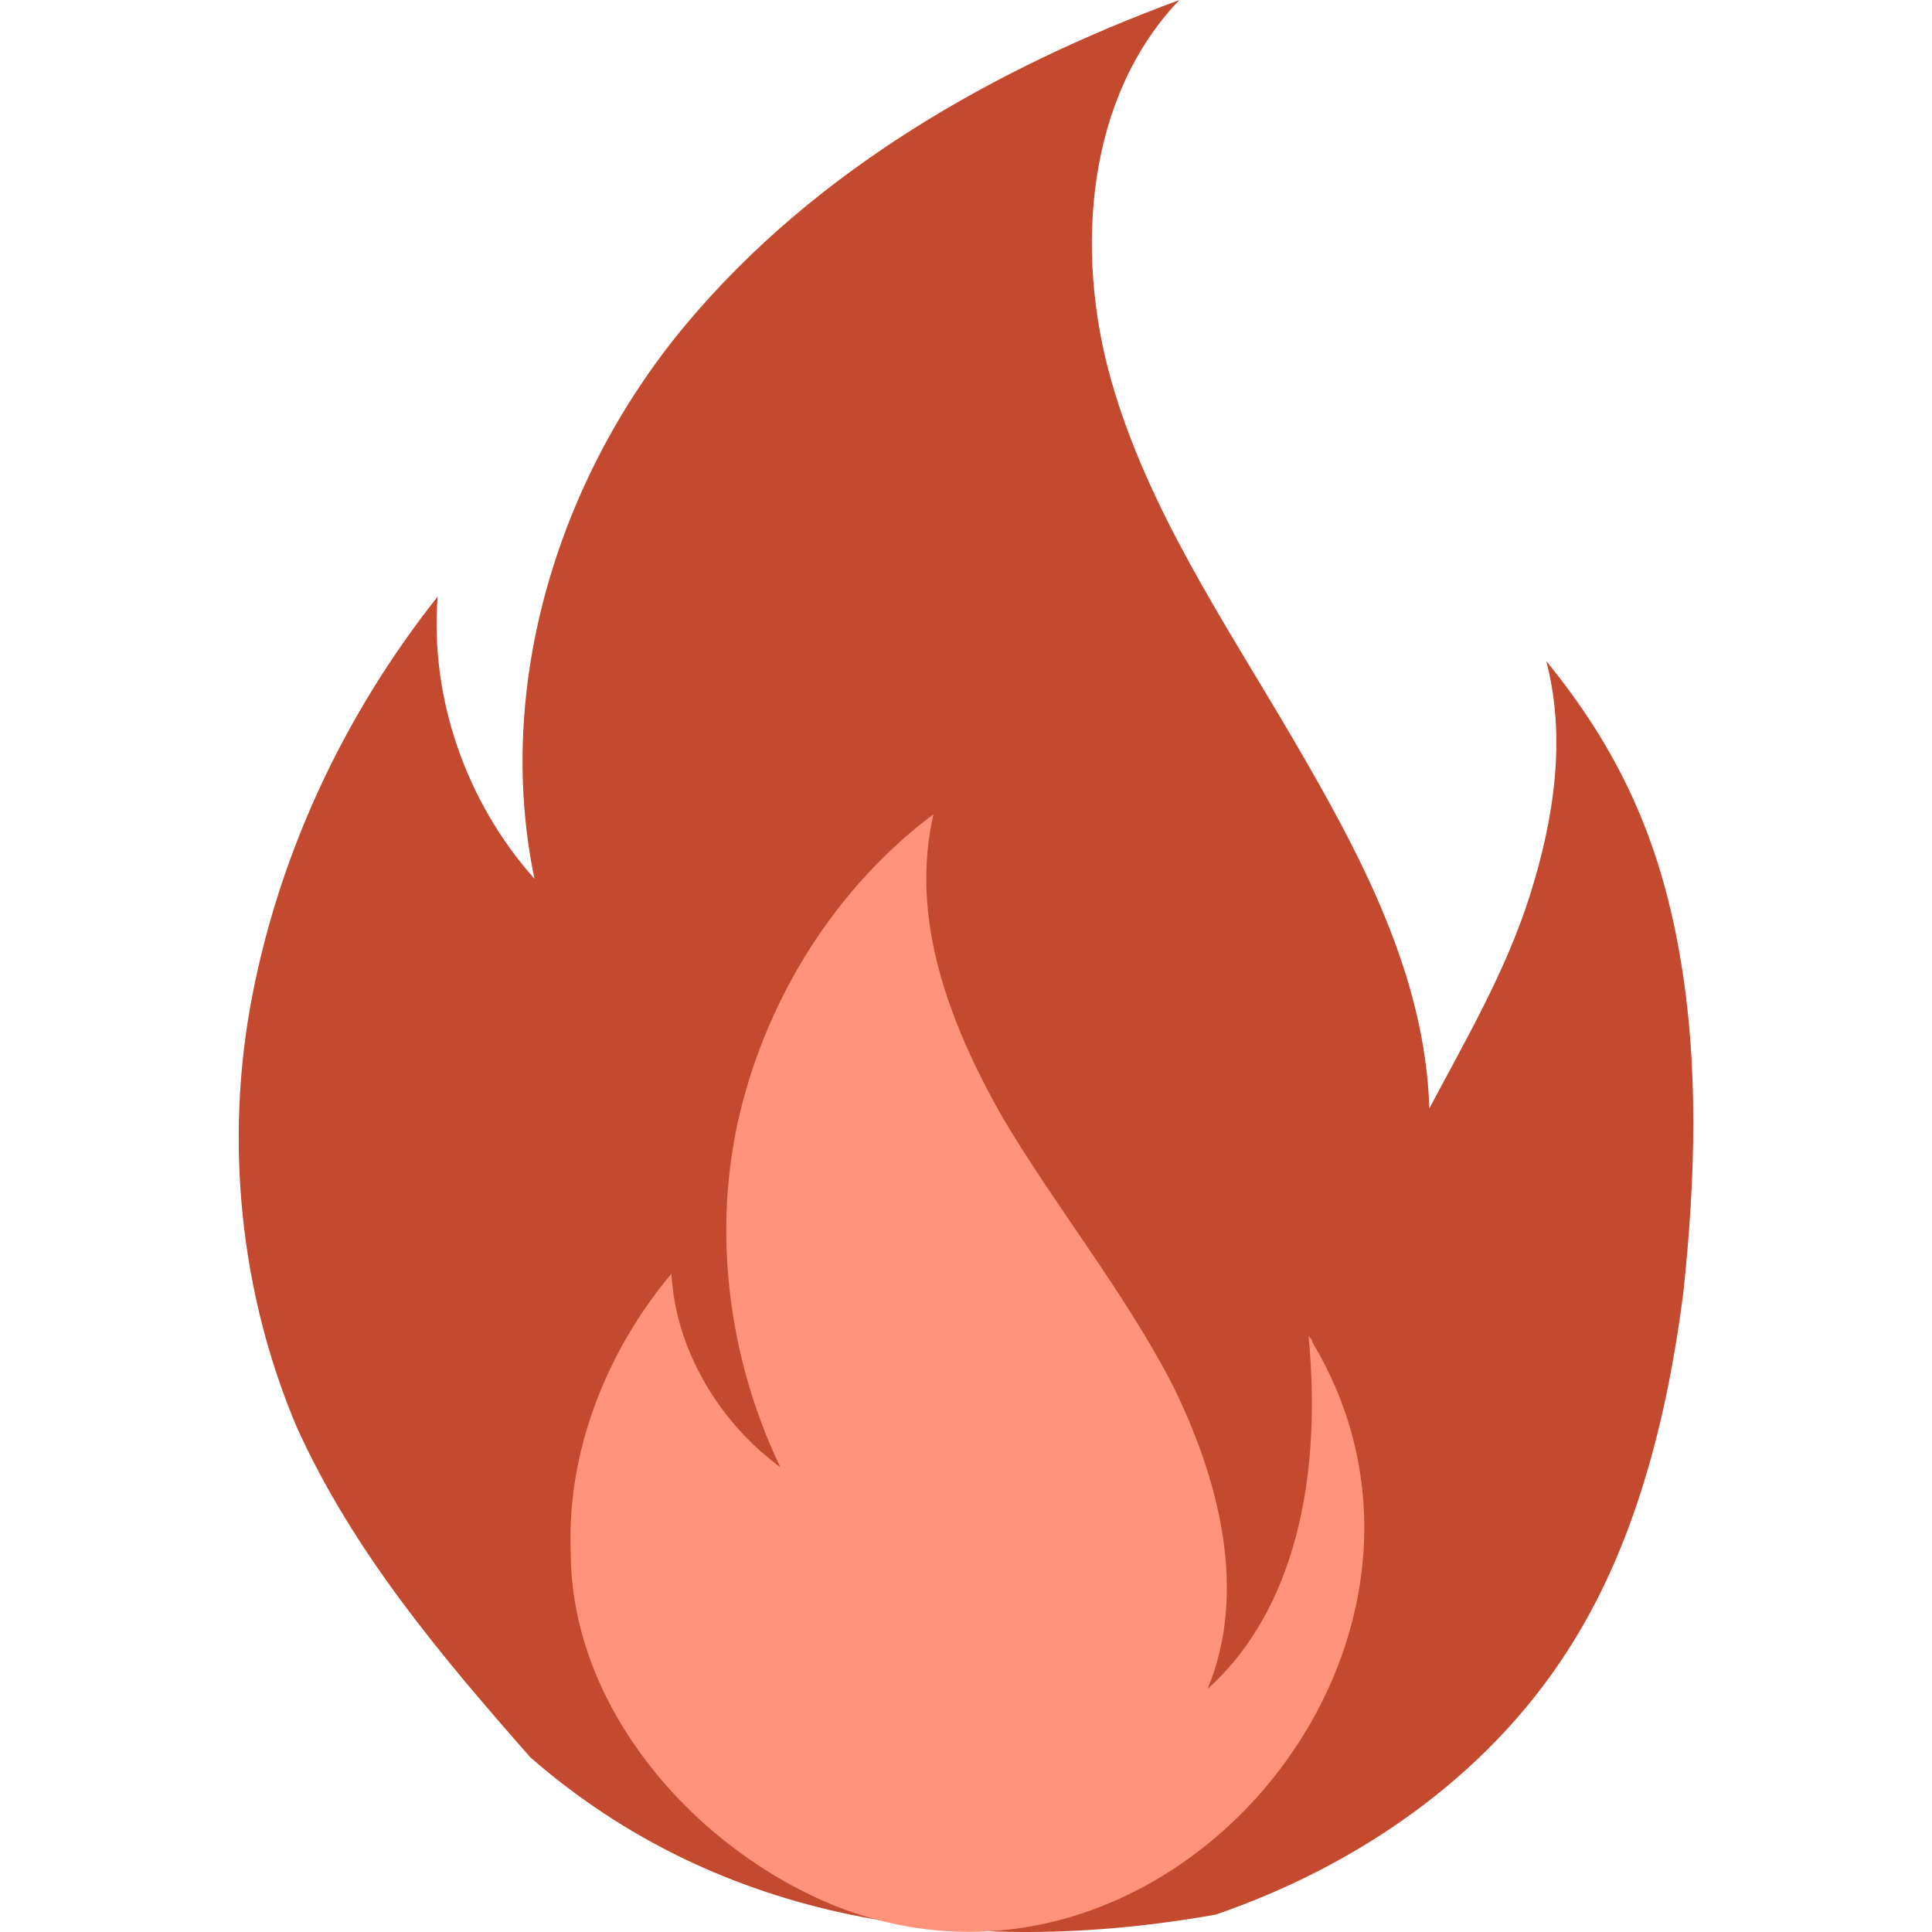 <svg width="22" height="22" viewBox="0 0 22 22" fill="none" xmlns="http://www.w3.org/2000/svg">
<path d="M6.04 20.012C5.03 18.864 4.02 17.671 3.378 16.248C2.735 14.733 2.552 12.989 2.873 11.337C3.194 9.685 3.929 8.124 4.984 6.793C4.893 7.941 5.306 9.134 6.086 10.006C5.627 7.803 6.361 5.416 7.83 3.672C9.299 1.928 11.318 0.78 13.43 0C12.374 1.102 12.236 2.846 12.649 4.315C13.062 5.783 13.935 7.068 14.715 8.399C15.495 9.731 16.23 11.107 16.276 12.622C16.689 11.842 17.148 11.062 17.423 10.19C17.698 9.317 17.836 8.399 17.607 7.527C18.433 8.537 18.892 9.547 19.121 10.832C19.351 12.117 19.305 13.448 19.167 14.733C18.983 16.156 18.616 17.625 17.836 18.819C16.918 20.241 15.449 21.251 13.843 21.802C10.997 22.307 8.197 21.894 6.04 20.012Z" fill="#C44A2F"/>
<path d="M9.528 21.71C13.292 23.179 17.01 18.727 14.944 15.284C14.944 15.238 14.899 15.238 14.899 15.192C15.082 17.074 14.623 18.451 13.751 19.232C14.21 18.13 13.889 16.845 13.338 15.743C12.787 14.688 12.007 13.724 11.41 12.714C10.813 11.658 10.354 10.465 10.63 9.271C9.528 10.098 8.748 11.337 8.427 12.668C8.105 13.999 8.289 15.468 8.886 16.707C8.197 16.202 7.692 15.376 7.646 14.504C6.912 15.376 6.453 16.523 6.499 17.671C6.499 19.461 7.922 21.067 9.528 21.71Z" fill="#FF937B"/>
</svg>
